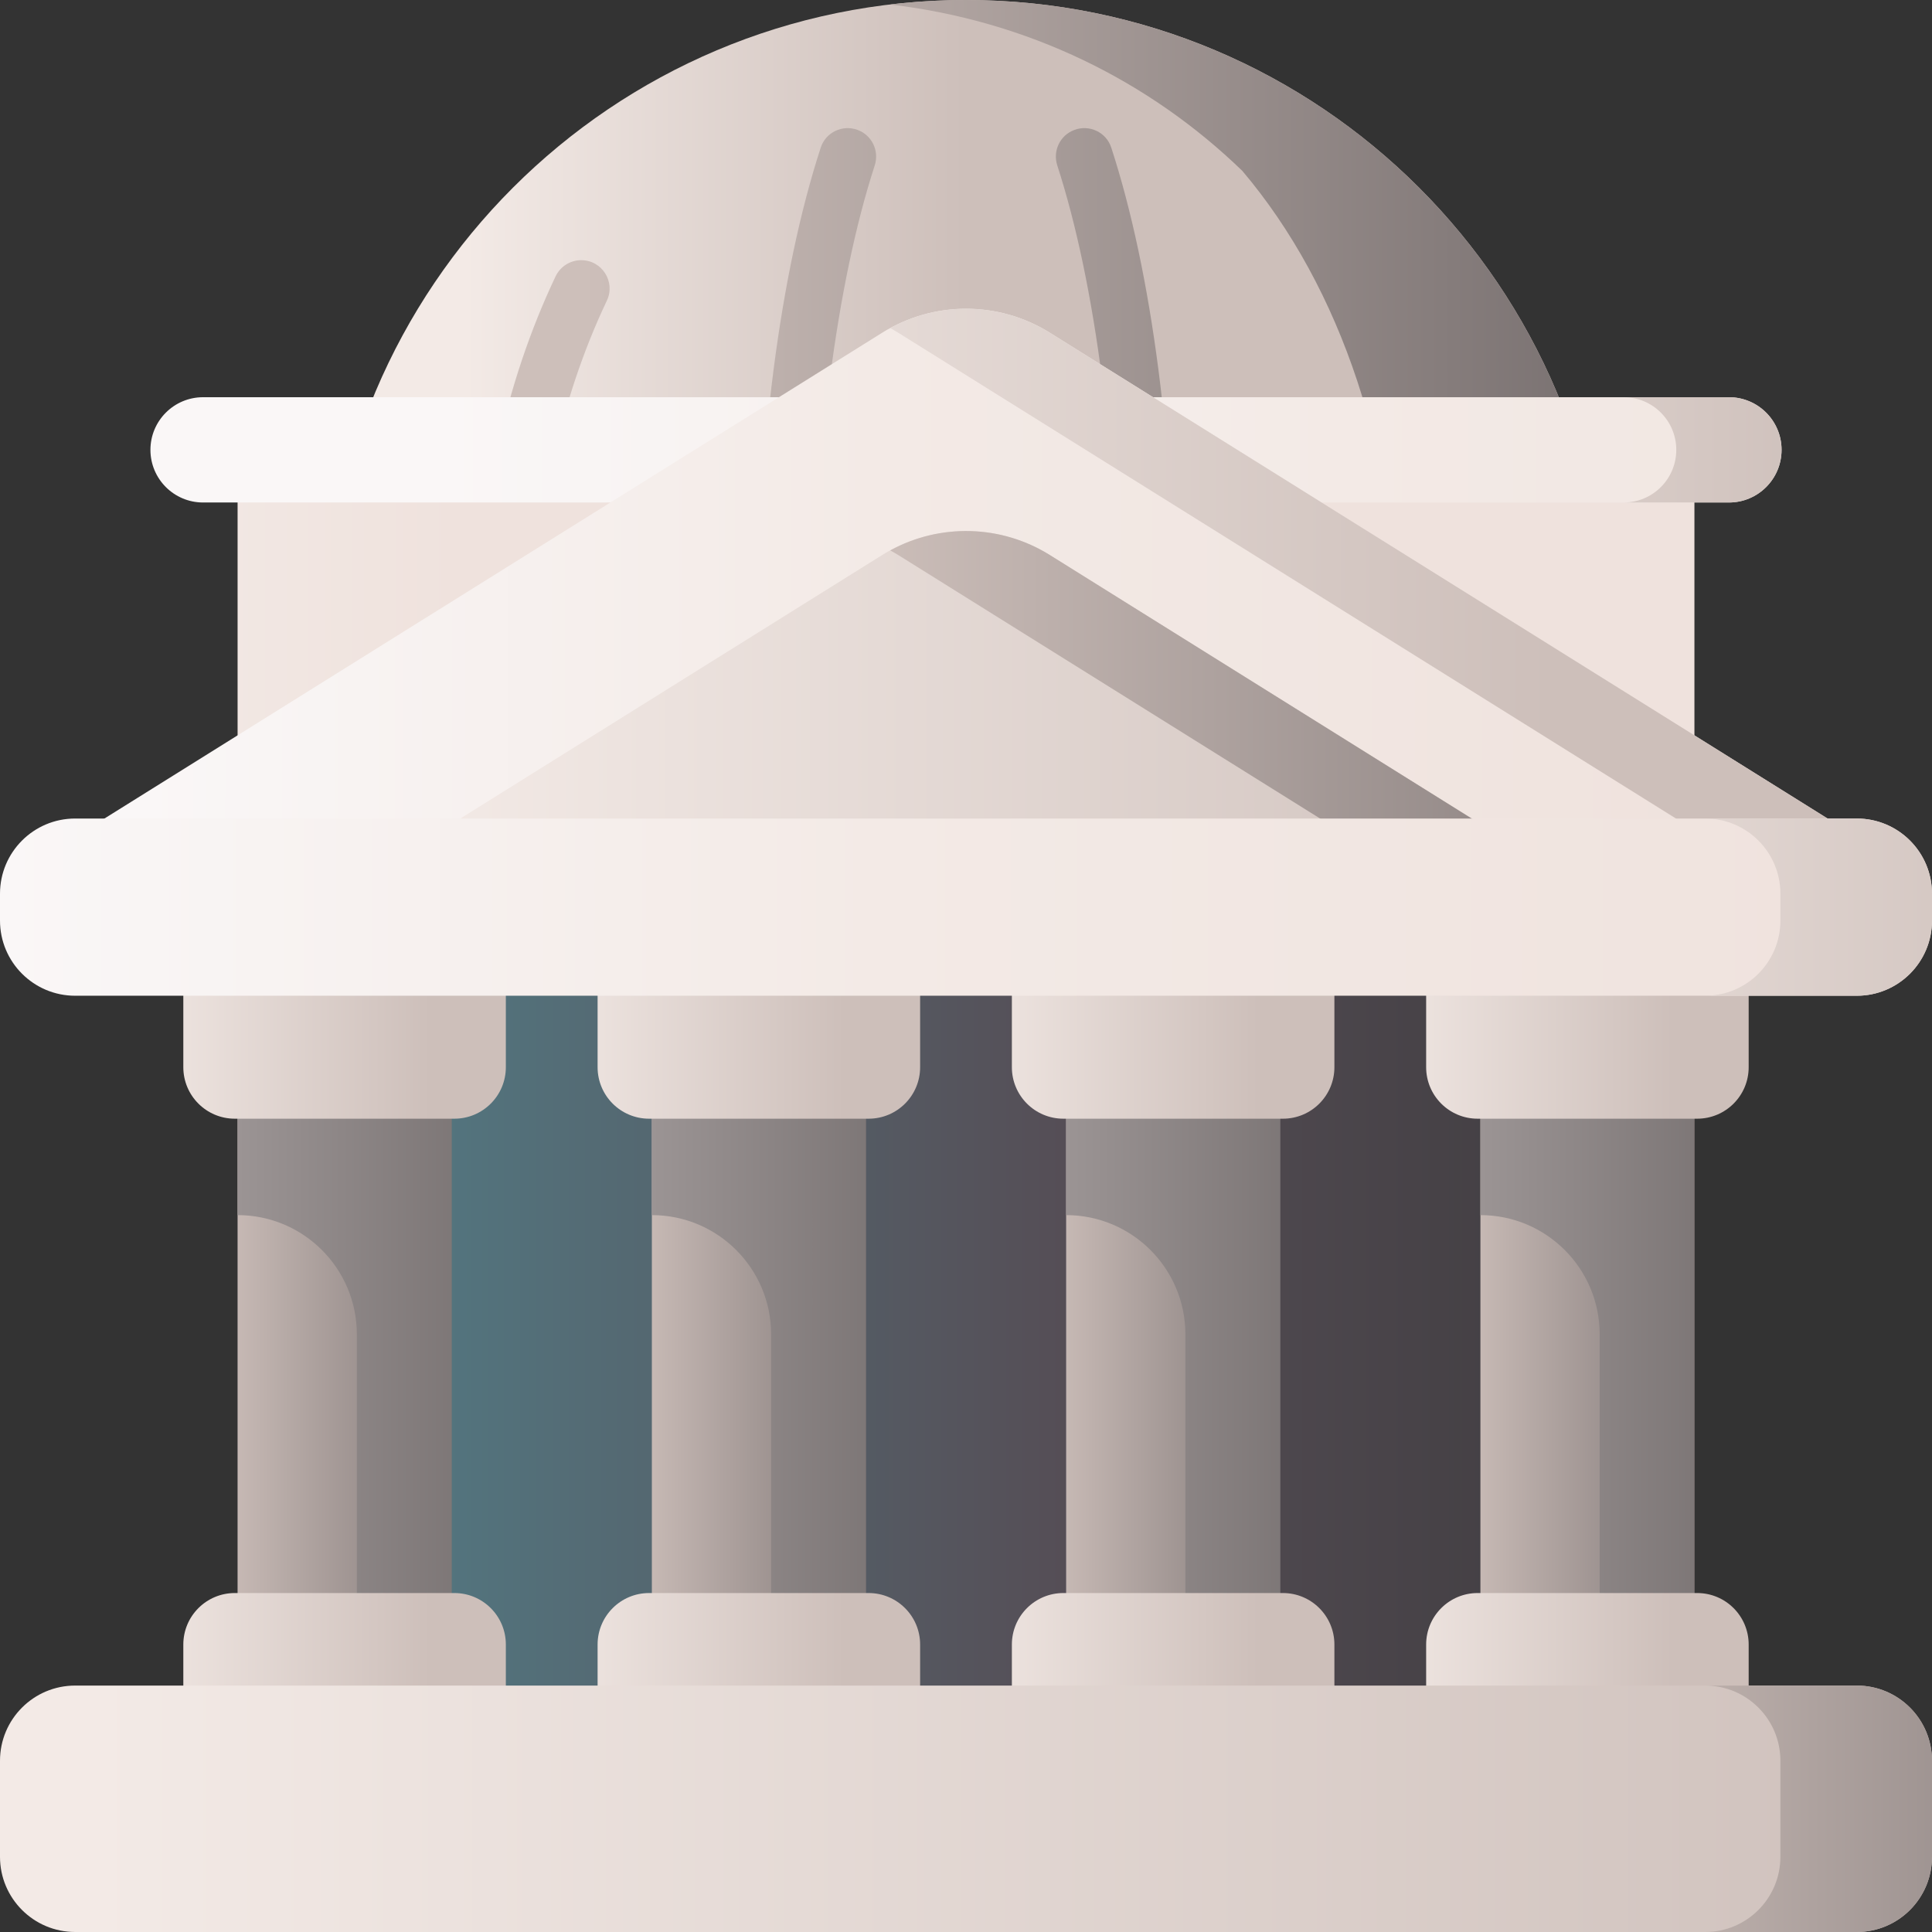 <svg id="Capa_1" enable-background="new 0 0 510 510" height="512" viewBox="0 0 510 510" width="512" xmlns="http://www.w3.org/2000/svg" xmlns:xlink="http://www.w3.org/1999/xlink"><rect x="0" y="0" width="510" height="510" fill="#333333" stroke="none"/><linearGradient id="lg1"><stop offset="0" stop-color="#f3eae6"/><stop offset="1" stop-color="#cdbfba"/></linearGradient><linearGradient id="SVGID_1_" gradientUnits="userSpaceOnUse" x1="122.624" x2="254.626" xlink:href="#lg1" y1="119.597" y2="119.597"/><linearGradient id="lg2"><stop offset="0" stop-color="#cdbfba"/><stop offset="1" stop-color="#766e6e"/></linearGradient><linearGradient id="SVGID_2_" gradientUnits="userSpaceOnUse" x1="154.122" x2="431.624" xlink:href="#lg2" y1="119.596" y2="119.596"/><linearGradient id="SVGID_3_" gradientUnits="userSpaceOnUse" x1="96.533" x2="407.017" y1="360.287" y2="360.287"><stop offset="0" stop-color="#537983"/><stop offset=".593" stop-color="#554e56"/><stop offset="1" stop-color="#433f43"/></linearGradient><linearGradient id="SVGID_4_" gradientUnits="userSpaceOnUse" x1="57.016" x2="127.044" xlink:href="#lg2" y1="382.724" y2="382.724"/><linearGradient id="lg3"><stop offset="0" stop-color="#9e9797"/><stop offset="1" stop-color="#5b5555"/></linearGradient><linearGradient id="SVGID_5_" gradientUnits="userSpaceOnUse" x1="57.016" x2="186.669" xlink:href="#lg3" y1="382.726" y2="382.726"/><linearGradient id="SVGID_6_" gradientUnits="userSpaceOnUse" x1="32.506" x2="113.605" xlink:href="#lg1" y1="262.783" y2="262.783"/><linearGradient id="SVGID_7_" gradientUnits="userSpaceOnUse" x1="166.375" x2="236.403" xlink:href="#lg2" y1="382.724" y2="382.724"/><linearGradient id="SVGID_8_" gradientUnits="userSpaceOnUse" x1="166.375" x2="296.028" xlink:href="#lg3" y1="382.726" y2="382.726"/><linearGradient id="SVGID_9_" gradientUnits="userSpaceOnUse" x1="141.865" x2="222.963" xlink:href="#lg1" y1="262.783" y2="262.783"/><linearGradient id="SVGID_10_" gradientUnits="userSpaceOnUse" x1="275.734" x2="345.762" xlink:href="#lg2" y1="382.724" y2="382.724"/><linearGradient id="SVGID_11_" gradientUnits="userSpaceOnUse" x1="275.734" x2="405.387" xlink:href="#lg3" y1="382.726" y2="382.726"/><linearGradient id="SVGID_12_" gradientUnits="userSpaceOnUse" x1="251.224" x2="332.322" xlink:href="#lg1" y1="262.783" y2="262.783"/><linearGradient id="SVGID_13_" gradientUnits="userSpaceOnUse" x1="385.093" x2="455.121" xlink:href="#lg2" y1="382.724" y2="382.724"/><linearGradient id="SVGID_14_" gradientUnits="userSpaceOnUse" x1="385.093" x2="514.746" xlink:href="#lg3" y1="382.726" y2="382.726"/><linearGradient id="SVGID_15_" gradientUnits="userSpaceOnUse" x1="360.583" x2="441.681" xlink:href="#lg1" y1="262.783" y2="262.783"/><linearGradient id="SVGID_16_" gradientTransform="matrix(1 0 0 -1 0 -7048.877)" gradientUnits="userSpaceOnUse" x1="32.506" x2="113.605" xlink:href="#lg1" y1="-7501.924" y2="-7501.924"/><linearGradient id="SVGID_17_" gradientTransform="matrix(1 0 0 -1 0 -7048.877)" gradientUnits="userSpaceOnUse" x1="141.865" x2="222.963" xlink:href="#lg1" y1="-7501.924" y2="-7501.924"/><linearGradient id="SVGID_18_" gradientTransform="matrix(1 0 0 -1 0 -7048.877)" gradientUnits="userSpaceOnUse" x1="251.224" x2="332.322" xlink:href="#lg1" y1="-7501.924" y2="-7501.924"/><linearGradient id="SVGID_19_" gradientTransform="matrix(1 0 0 -1 0 -7048.877)" gradientUnits="userSpaceOnUse" x1="360.583" x2="441.681" xlink:href="#lg1" y1="-7501.924" y2="-7501.924"/><linearGradient id="lg4"><stop offset="0" stop-color="#faf7f7"/><stop offset=".455" stop-color="#f3eae6"/><stop offset="1" stop-color="#efe2dd"/></linearGradient><linearGradient id="SVGID_20_" gradientUnits="userSpaceOnUse" x1="-46.868" x2="121.665" xlink:href="#lg4" y1="190.84" y2="190.84"/><linearGradient id="SVGID_21_" gradientUnits="userSpaceOnUse" x1="115.698" x2="635.592" xlink:href="#lg4" y1="118.75" y2="118.75"/><linearGradient id="SVGID_22_" gradientUnits="userSpaceOnUse" x1="291.084" x2="485.743" xlink:href="#lg1" y1="118.75" y2="118.75"/><linearGradient id="SVGID_23_" gradientUnits="userSpaceOnUse" x1="37.05" x2="464.08" xlink:href="#lg4" y1="157.393" y2="157.393"/><linearGradient id="SVGID_24_" gradientUnits="userSpaceOnUse" x1="127.044" x2="409.81" xlink:href="#lg1" y1="157.397" y2="157.397"/><linearGradient id="SVGID_25_" gradientUnits="userSpaceOnUse" x1="110.545" x2="439.343" xlink:href="#lg1" y1="186.732" y2="186.732"/><linearGradient id="SVGID_26_" gradientUnits="userSpaceOnUse" x1="227.539" x2="484.482" xlink:href="#lg2" y1="186.736" y2="186.736"/><linearGradient id="SVGID_27_" gradientUnits="userSpaceOnUse" x1="0" x2="510" xlink:href="#lg4" y1="239.461" y2="239.461"/><linearGradient id="SVGID_28_" gradientUnits="userSpaceOnUse" x1="357" x2="554.206" xlink:href="#lg1" y1="239.461" y2="239.461"/><linearGradient id="SVGID_29_" gradientUnits="userSpaceOnUse" x1="25.049" x2="529.294" xlink:href="#lg1" y1="477.473" y2="477.473"/><linearGradient id="SVGID_30_" gradientUnits="userSpaceOnUse" x1="410.53" x2="601.168" xlink:href="#lg2" y1="477.474" y2="477.474"/><g><path d="m424.135 169.135c0 93.41-338.269 93.41-338.269 0s75.724-169.134 169.134-169.134 169.135 75.724 169.135 169.134z" fill="url(#SVGID_1_)"/><path d="m255 .001c-6.772 0-13.446.41-20.01 1.184 36.474 4.3 68.447 20.208 92.955 43.923 26.155 30.871 41.025 75.565 41.025 124.023 0 23.56-18.42 37.95-33.88 45.87-12.03 6.17-26.95 10.8-43.26 13.6.65-.77 1.28-1.56 1.9-2.36 10.76-14.06 16.44-33.8 16.44-57.11 0-50.421-6.09-97.237-16.827-130.177-1.315-4.036-5.749-6.141-9.727-4.659l-.027.01c-3.771 1.405-5.739 5.529-4.497 9.356 10.121 31.182 16.078 77.306 16.078 125.47 0 42.98-20.82 62.56-40.17 62.56s-40.17-19.58-40.17-62.56c0-48.164 5.957-94.288 16.078-125.47 1.242-3.828-.726-7.951-4.497-9.356l-.027-.01c-3.977-1.482-8.411.624-9.727 4.659-10.737 32.94-16.827 79.756-16.827 130.177 0 23.31 5.68 43.05 16.44 57.11.62.8 1.25 1.59 1.9 2.36-16.31-2.8-31.23-7.43-43.26-13.6-15.46-7.92-33.88-22.31-33.88-45.87 0-32.653 6.75-63.605 19.163-89.764 2.356-4.966-1.268-10.686-6.764-10.686-2.9 0-5.539 1.672-6.781 4.292-13.361 28.171-20.618 61.314-20.618 96.158 0 29.53 20.53 50.14 49.4 62.65 18.608 3.739 38.881 6.063 59.56 6.972v.002c90.681 3.983 189.145-19.222 189.145-69.619 0-93.411-75.725-169.135-169.135-169.135z" fill="url(#SVGID_2_)"/><path d="m77.362 248.22h355.275v224.133h-355.275z" fill="url(#SVGID_3_)"/><g><g><g><path d="m62.715 271.394h56.494v222.66h-56.494z" fill="url(#SVGID_4_)"/><path d="m119.209 271.394v222.664h-25.01v-141.82c0-17.386-14.094-31.48-31.48-31.48v-49.364z" fill="url(#SVGID_5_)"/></g><path d="m119.94 295.309h-57.956c-7.506 0-13.592-6.085-13.592-13.592v-51.46h85.139v51.46c0 7.507-6.085 13.592-13.591 13.592z" fill="url(#SVGID_6_)"/></g><g><g><path d="m172.074 271.394h56.494v222.66h-56.494z" fill="url(#SVGID_7_)"/><path d="m228.568 271.394v222.664h-25.01v-141.82c0-17.386-14.094-31.48-31.48-31.48v-49.364z" fill="url(#SVGID_8_)"/></g><path d="m229.299 295.309h-57.956c-7.506 0-13.592-6.085-13.592-13.592v-51.46h85.139v51.46c0 7.507-6.085 13.592-13.591 13.592z" fill="url(#SVGID_9_)"/></g><g><g><path d="m281.432 271.394h56.494v222.66h-56.494z" fill="url(#SVGID_10_)"/><path d="m337.926 271.394v222.664h-25.01v-141.82c0-17.386-14.094-31.48-31.48-31.48v-49.364z" fill="url(#SVGID_11_)"/></g><path d="m338.658 295.309h-57.956c-7.506 0-13.592-6.085-13.592-13.592v-51.46h85.139v51.46c0 7.507-6.085 13.592-13.591 13.592z" fill="url(#SVGID_12_)"/></g><g><g><path d="m390.791 271.394h56.494v222.66h-56.494z" fill="url(#SVGID_13_)"/><path d="m447.285 271.394v222.664h-25.01v-141.82c0-17.386-14.094-31.48-31.48-31.48v-49.364z" fill="url(#SVGID_14_)"/></g><path d="m448.016 295.309h-57.956c-7.506 0-13.592-6.085-13.592-13.592v-51.46h85.139v51.46c.001 7.507-6.084 13.592-13.591 13.592z" fill="url(#SVGID_15_)"/></g></g><g><path d="m119.94 420.522h-57.956c-7.506 0-13.592 6.085-13.592 13.592v51.46h85.139v-51.46c0-7.507-6.085-13.592-13.591-13.592z" fill="url(#SVGID_16_)"/><path d="m229.299 420.522h-57.956c-7.506 0-13.592 6.085-13.592 13.592v51.46h85.139v-51.46c0-7.507-6.085-13.592-13.591-13.592z" fill="url(#SVGID_17_)"/><path d="m338.658 420.522h-57.956c-7.506 0-13.592 6.085-13.592 13.592v51.46h85.139v-51.46c0-7.507-6.085-13.592-13.591-13.592z" fill="url(#SVGID_18_)"/><path d="m448.016 420.522h-57.956c-7.506 0-13.592 6.085-13.592 13.592v51.46h85.139v-51.46c.001-7.507-6.084-13.592-13.591-13.592z" fill="url(#SVGID_19_)"/></g><path d="m62.719 122.001h384.567v137.679h-384.567z" fill="url(#SVGID_20_)"/><g><path d="m470.29 118.75c0-7.675-6.222-13.897-13.897-13.897h-402.786c-7.675 0-13.897 6.222-13.897 13.897 0 7.675 6.222 13.897 13.897 13.897h402.786c7.675-.001 13.897-6.222 13.897-13.897z" fill="url(#SVGID_21_)"/><path d="m456.393 104.853h-27.794c7.675 0 13.897 6.222 13.897 13.897s-6.222 13.897-13.897 13.897h27.794c7.675 0 13.897-6.222 13.897-13.897s-6.222-13.897-13.897-13.897z" fill="url(#SVGID_22_)"/></g><path d="m497.29 225.352-220.16-137.52c-13.54-8.45-30.72-8.45-44.26 0-3.322 2.078-220.16 137.52-220.16 137.52-3.66 2.29-2.04 7.94 2.27 7.94h480.04c4.31 0 5.93-5.65 2.27-7.94z" fill="url(#SVGID_23_)"/><path d="m497.29 225.352-220.16-137.52c-12.844-8.016-28.959-8.413-42.14-1.221.714.389 1.425.787 2.12 1.221l220.16 137.52c3.66 2.29 2.04 7.94-2.27 7.94h40.02c4.31 0 5.93-5.65 2.27-7.94z" fill="url(#SVGID_24_)"/><path d="m277.131 146.514c-13.542-8.458-30.72-8.458-44.261 0l-138.93 86.78h322.12z" fill="url(#SVGID_25_)"/><path d="m277.131 146.514c-12.846-8.024-28.958-8.422-42.141-1.222.714.39 1.425.788 2.121 1.222l138.929 86.78h40.02z" fill="url(#SVGID_26_)"/><g><path d="m490.158 262.851h-470.316c-10.958 0-19.842-8.884-19.842-19.842v-7.095c0-10.959 8.884-19.842 19.842-19.842h470.315c10.959 0 19.842 8.884 19.842 19.842v7.095c.001 10.958-8.883 19.842-19.841 19.842z" fill="url(#SVGID_27_)"/><path d="m490.158 216.071h-40.02c10.958 0 19.842 8.884 19.842 19.842v7.095c0 10.958-8.884 19.842-19.842 19.842h40.02c10.958 0 19.842-8.884 19.842-19.842v-7.095c0-10.958-8.884-19.842-19.842-19.842z" fill="url(#SVGID_28_)"/></g><g><path d="m490.158 509.999h-470.316c-10.958 0-19.842-8.883-19.842-19.842v-25.367c0-10.959 8.884-19.842 19.842-19.842h470.315c10.959 0 19.842 8.884 19.842 19.842v25.367c.001 10.959-8.883 19.842-19.841 19.842z" fill="url(#SVGID_29_)"/><path d="m490.158 444.948h-40.02c10.958 0 19.842 8.884 19.842 19.842v25.367c0 10.958-8.884 19.842-19.842 19.842h40.02c10.958 0 19.842-8.884 19.842-19.842v-25.367c0-10.959-8.884-19.842-19.842-19.842z" fill="url(#SVGID_30_)"/></g></g></svg>